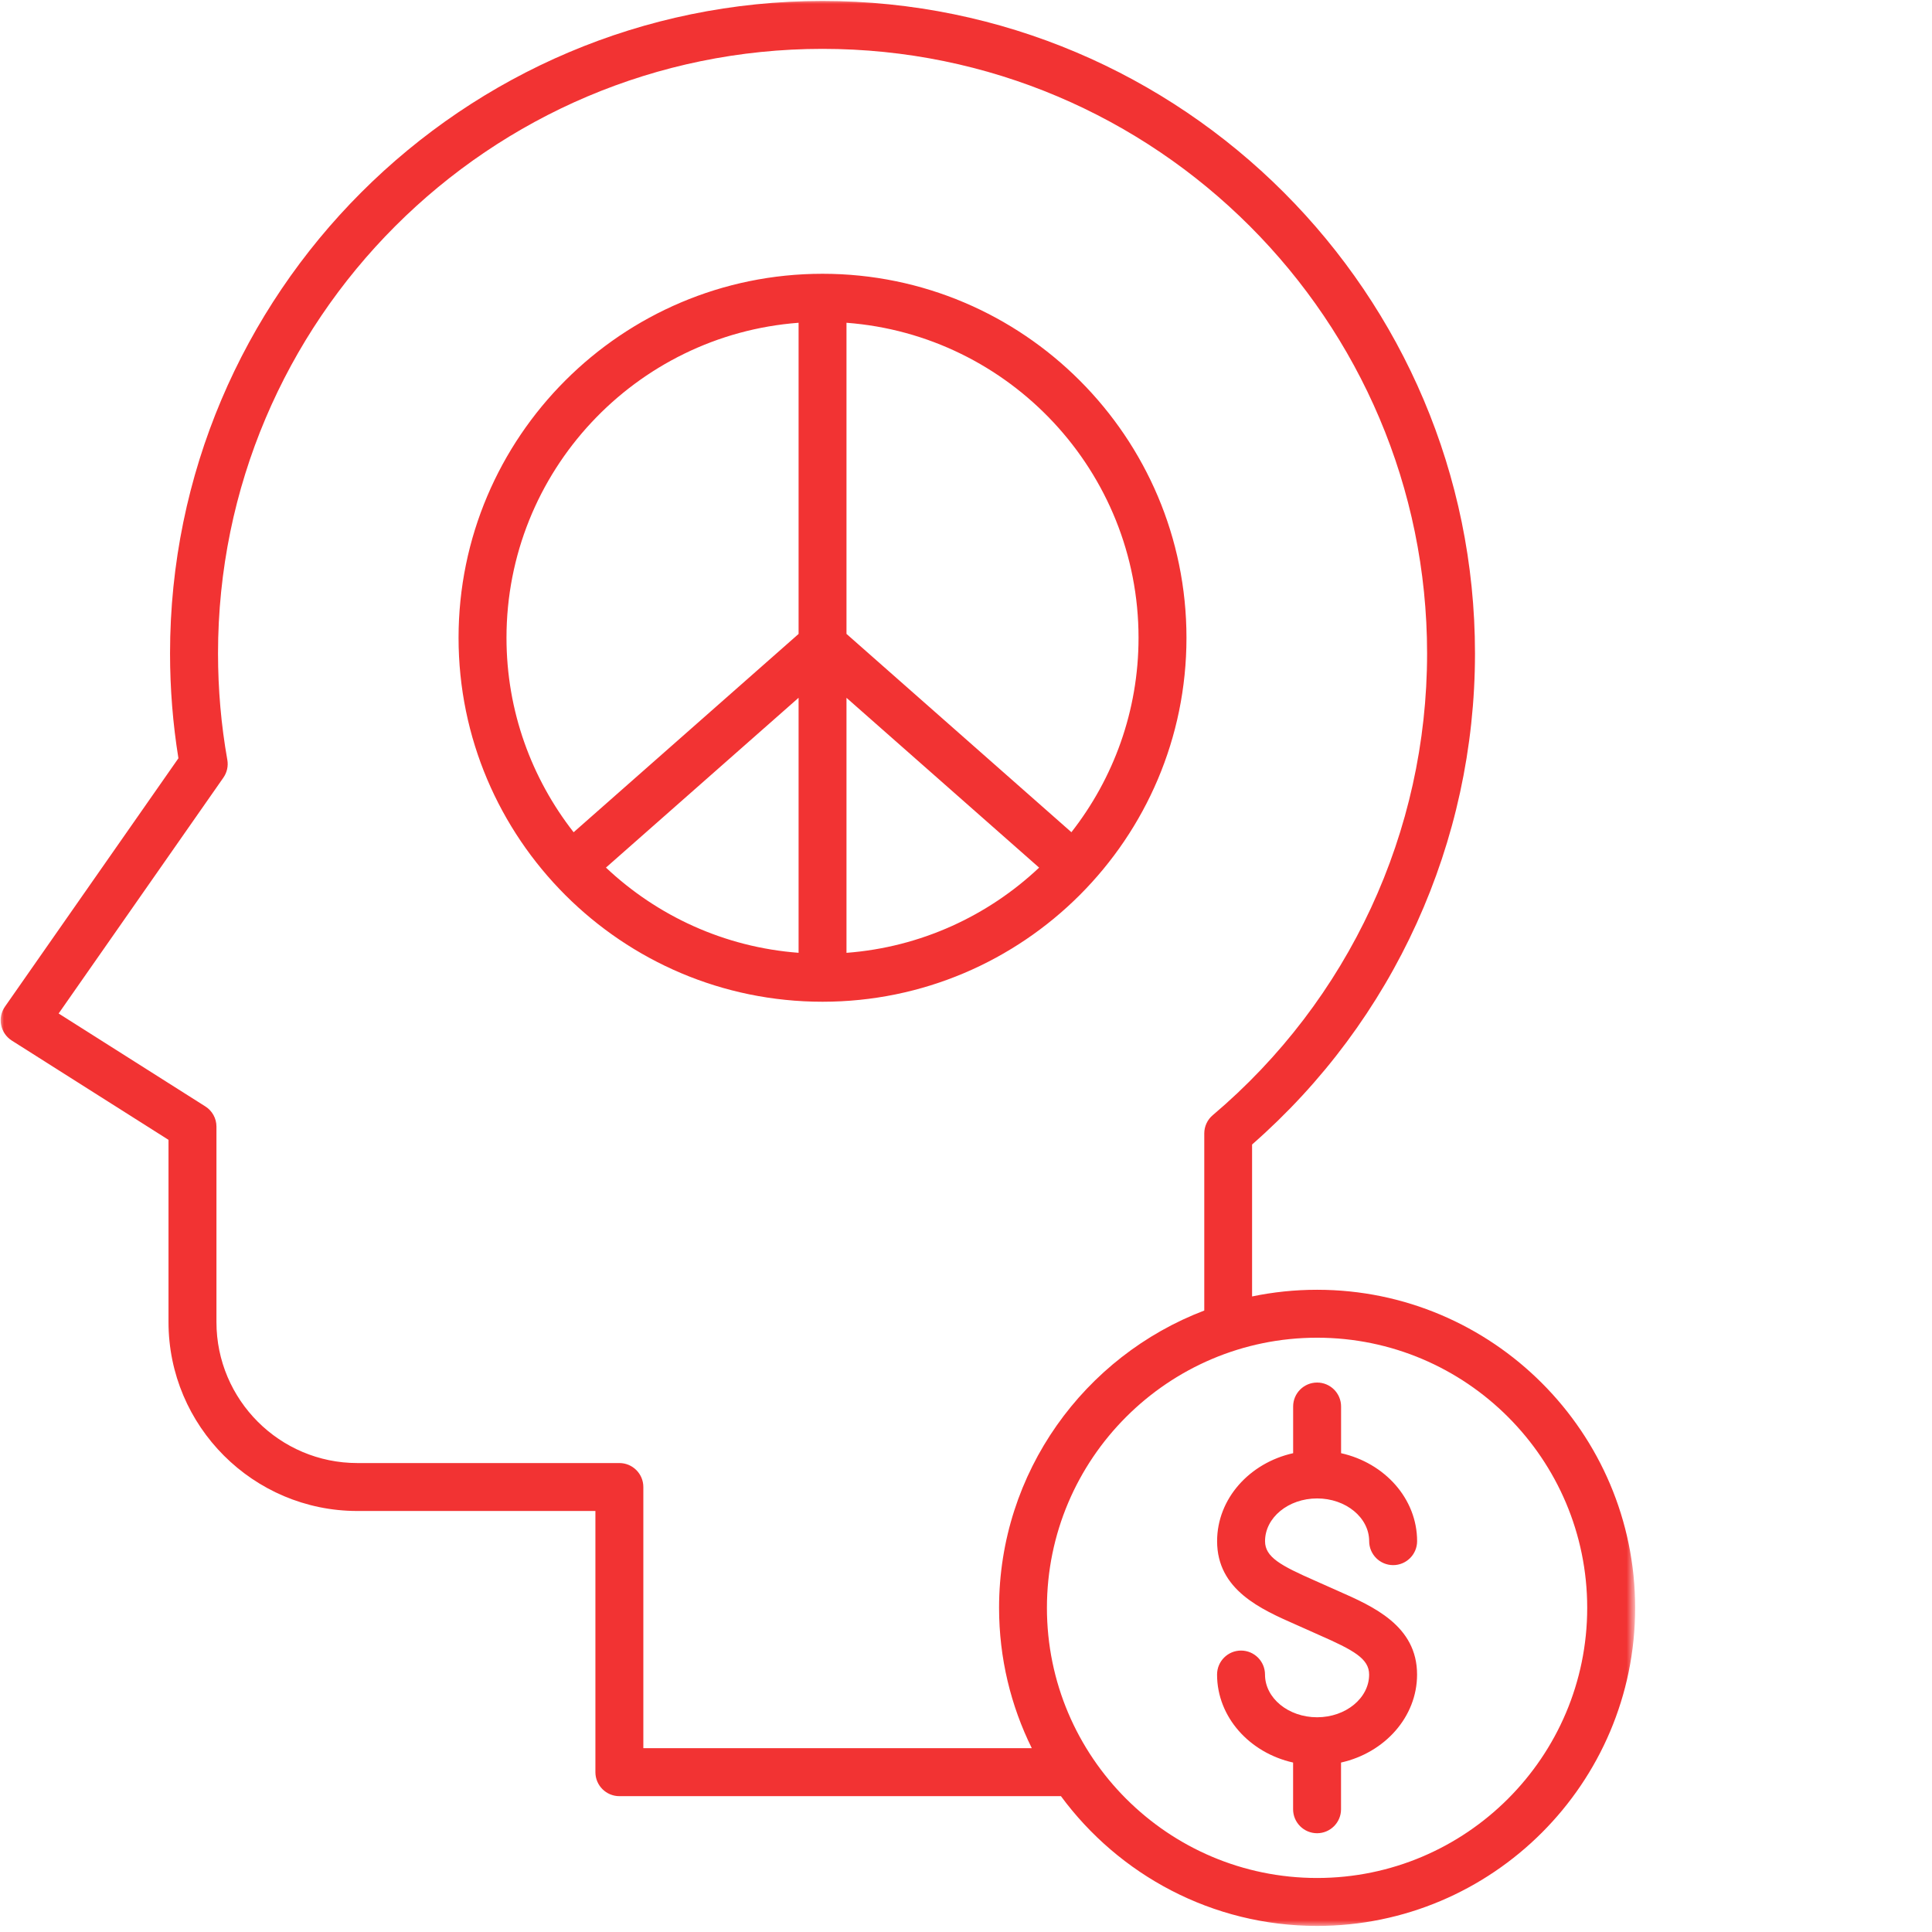<svg xmlns="http://www.w3.org/2000/svg" width="250" height="250" viewBox="0 0 250 250" fill="none"><mask id="mask0_430_26" style="mask-type:luminance" maskUnits="userSpaceOnUse" x="0" y="0" width="212" height="250"><path d="M0 0H211.438V249.333H0V0Z" fill="white"></path></mask><g mask="url(#mask0_430_26)"><path d="M153.529 82.531C153.529 56.562 132.404 35.427 106.436 35.427C80.467 35.427 59.337 56.557 59.337 82.531C59.337 108.5 80.462 129.625 106.436 129.625C132.41 129.625 153.529 108.495 153.529 82.531ZM147.326 82.531C147.326 92.01 144.076 100.74 138.639 107.688L109.535 82.026V41.766C130.639 43.354 147.326 61.026 147.326 82.531ZM103.337 123.292C93.722 122.568 85.029 118.505 78.41 112.266L103.337 90.292V123.292ZM109.535 90.297L134.462 112.271C127.842 118.51 119.149 122.568 109.535 123.297V90.297ZM103.337 41.766V82.031L74.227 107.693C68.795 100.745 65.54 92.016 65.54 82.537C65.535 61.026 82.227 43.354 103.337 41.766ZM170.431 166.896C167.55 166.896 164.738 167.193 162.019 167.76V148.099C180.368 132.036 190.863 108.964 190.863 84.557C190.868 38 152.993 0.125 106.436 0.125C59.878 0.125 22.003 38 22.003 84.557C22.003 89.104 22.368 93.662 23.087 98.12L0.644 130.255C0.16 130.948 -0.023 131.807 0.149 132.641C0.316 133.474 0.816 134.198 1.529 134.651L21.805 147.495V171.078C21.805 184.557 32.774 195.521 46.243 195.521H77.045V229.323C77.045 231.031 78.436 232.422 80.144 232.422H137.285C144.79 242.599 156.847 249.214 170.431 249.214C193.123 249.214 211.587 230.75 211.587 208.057C211.587 185.365 193.123 166.896 170.431 166.896ZM83.248 226.219V192.417C83.248 190.708 81.858 189.318 80.144 189.318H46.243C36.191 189.318 28.009 181.135 28.009 171.078V145.786C28.009 144.724 27.467 143.734 26.566 143.167L7.587 131.146L28.904 100.63C29.373 99.958 29.561 99.125 29.415 98.318C28.613 93.807 28.212 89.177 28.212 84.557C28.207 41.417 63.3 6.323 106.436 6.323C149.571 6.323 184.665 41.417 184.665 84.557C184.665 107.615 174.55 129.396 156.925 144.307C156.227 144.896 155.832 145.76 155.832 146.672V169.583C140.326 175.49 129.279 190.5 129.279 208.052C129.279 214.568 130.806 220.734 133.514 226.214H83.248V226.219ZM170.431 243.01C151.154 243.01 135.472 227.333 135.472 208.057C135.472 188.781 151.154 173.099 170.431 173.099C189.707 173.099 205.384 188.781 205.384 208.057C205.384 227.333 189.707 243.01 170.431 243.01ZM163.696 199.427C163.696 201.484 165.686 202.573 170.227 204.568C170.717 204.786 171.212 205 171.712 205.229C172.186 205.448 172.665 205.656 173.139 205.865C177.696 207.87 183.368 210.37 183.368 216.688C183.368 222.182 179.17 226.812 173.529 228.073V234.12C173.529 235.828 172.139 237.219 170.431 237.219C168.717 237.219 167.326 235.828 167.326 234.12V228.073C161.686 226.812 157.488 222.182 157.488 216.688C157.488 214.974 158.878 213.583 160.587 213.583C162.3 213.583 163.691 214.974 163.691 216.688C163.691 219.734 166.712 222.214 170.431 222.214C174.144 222.214 177.165 219.734 177.165 216.688C177.165 214.63 175.175 213.536 170.634 211.542C170.144 211.328 169.649 211.109 169.154 210.88C168.675 210.667 168.196 210.453 167.727 210.245C163.17 208.24 157.493 205.74 157.493 199.427C157.493 193.927 161.691 189.302 167.332 188.042V182C167.332 180.286 168.722 178.901 170.436 178.901C172.144 178.901 173.535 180.286 173.535 182V188.042C179.175 189.302 183.373 193.927 183.373 199.427C183.373 201.135 181.983 202.526 180.274 202.526C178.561 202.526 177.17 201.135 177.17 199.427C177.17 196.375 174.149 193.896 170.436 193.896C166.717 193.896 163.696 196.375 163.696 199.427Z" fill="#F23333"></path></g></svg>